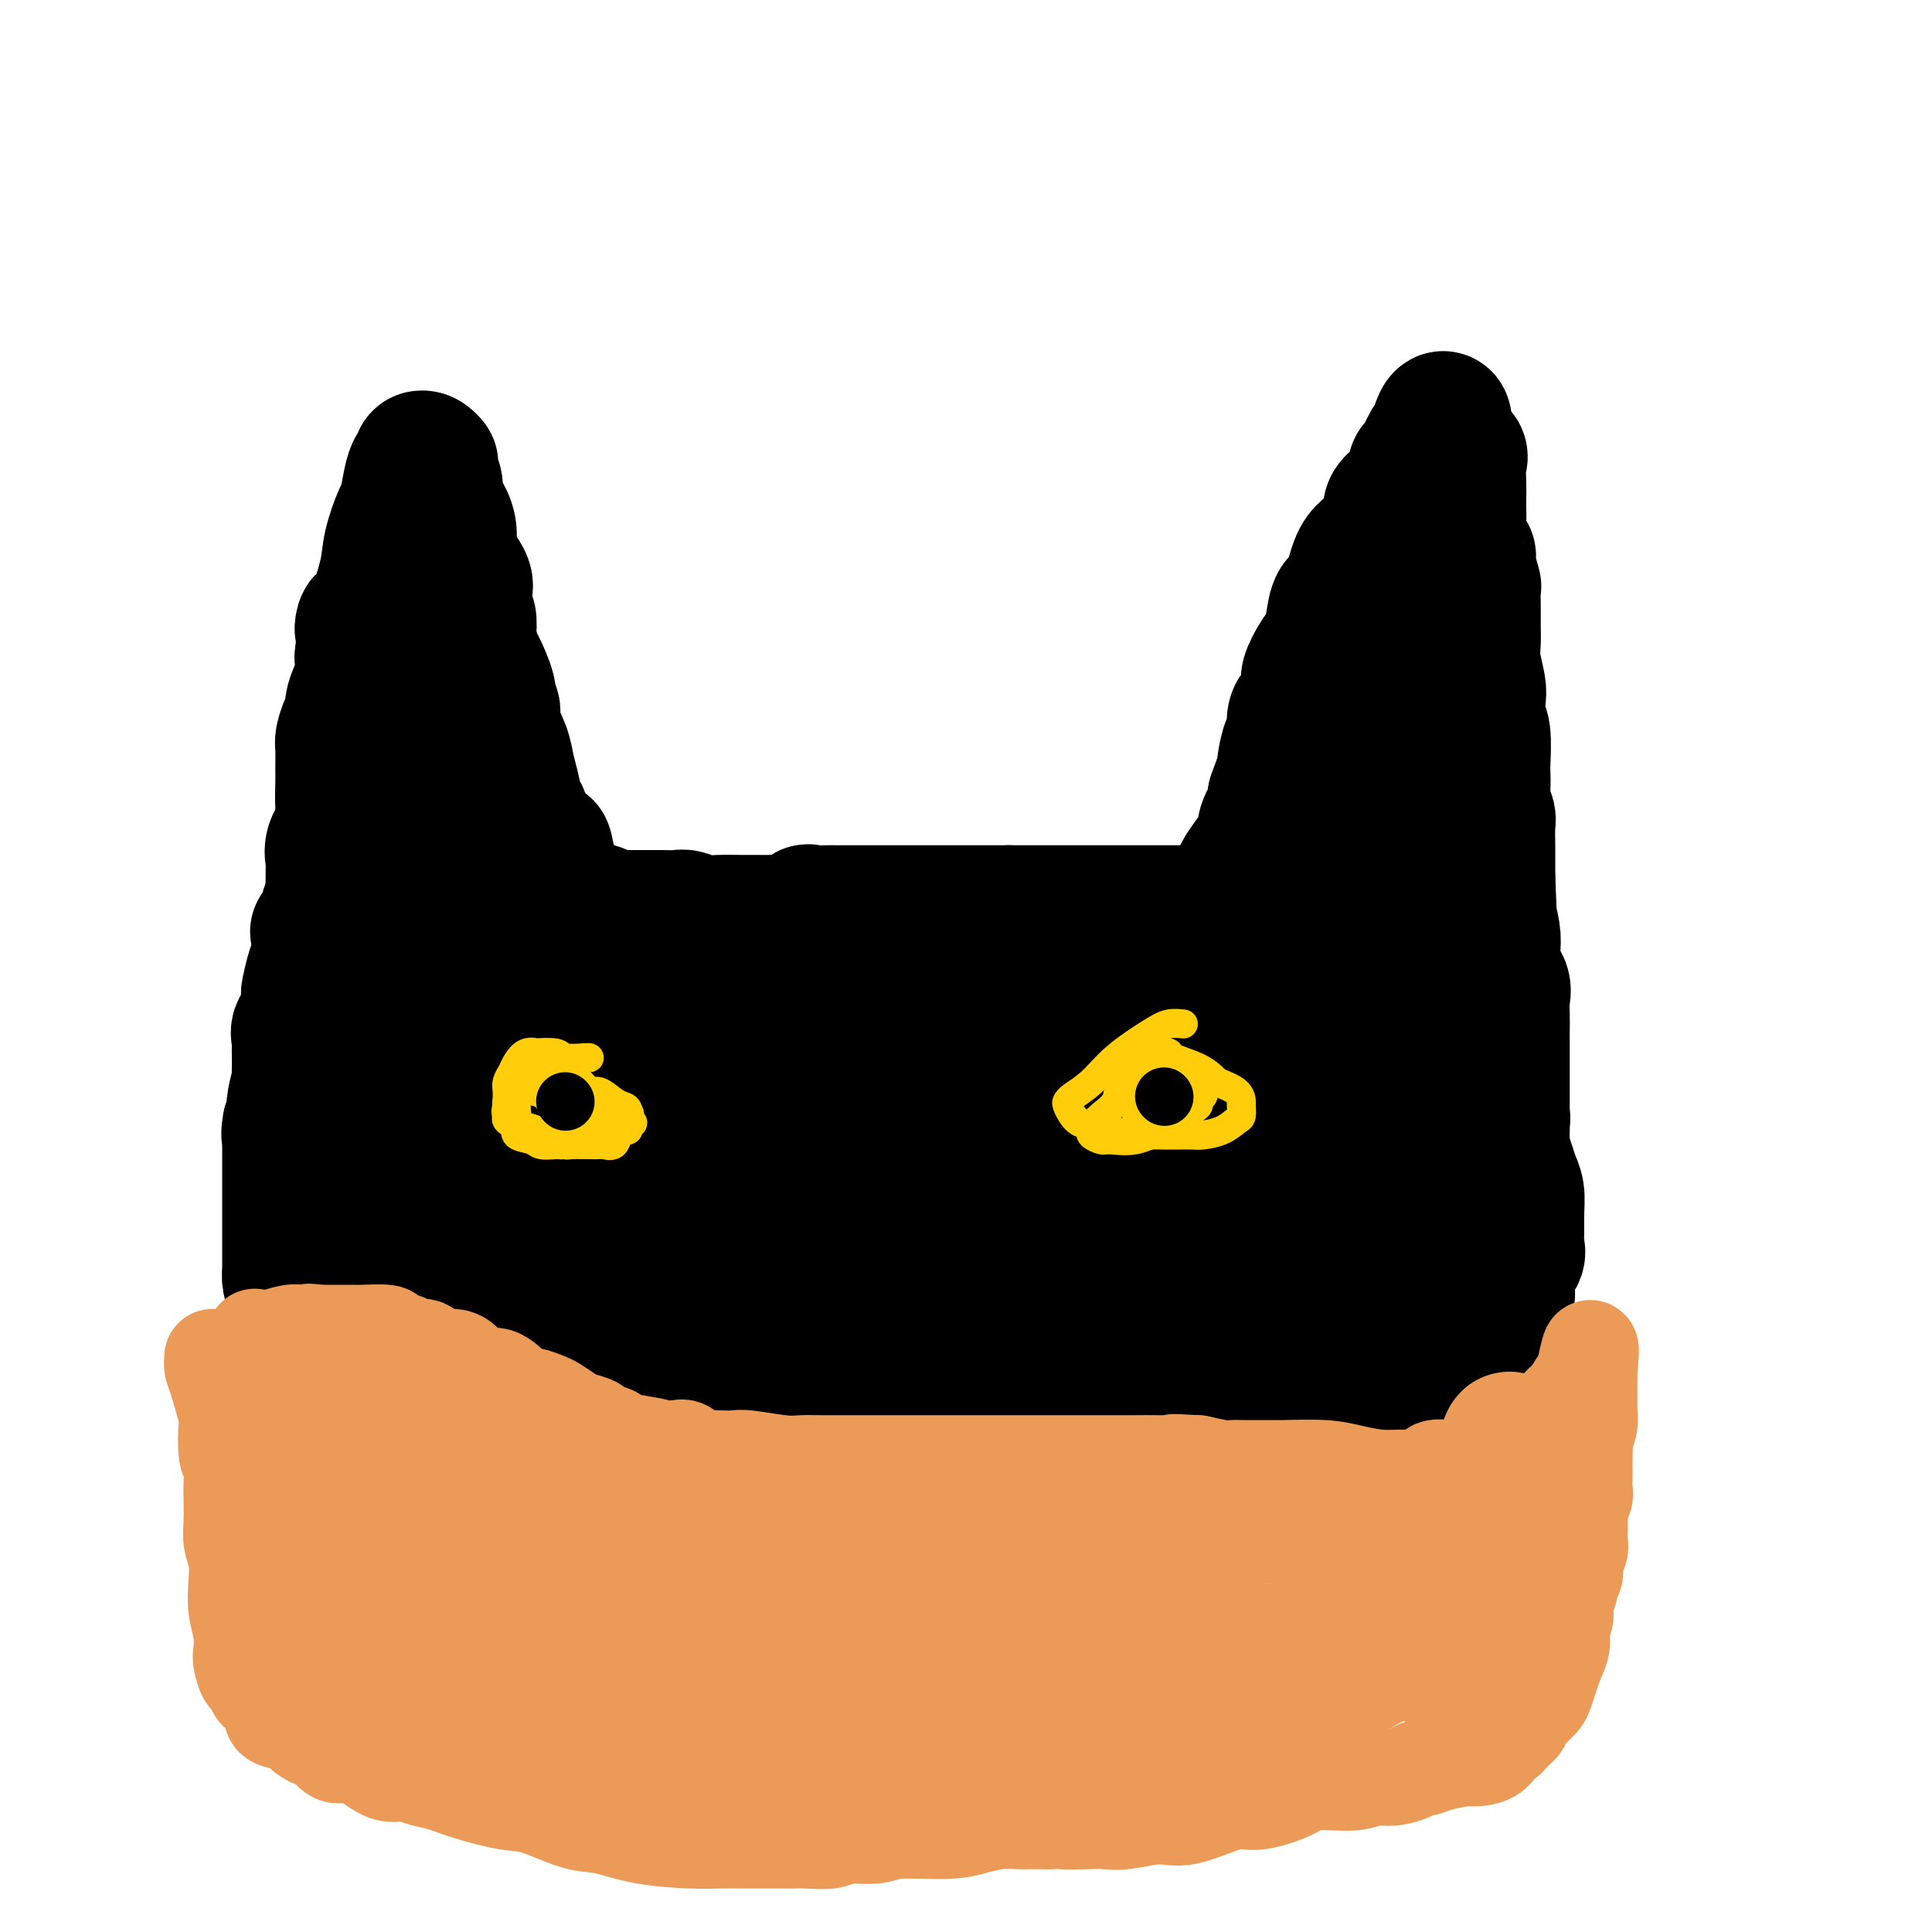 <svg viewBox='0 0 400 400' version='1.1' xmlns='http://www.w3.org/2000/svg' xmlns:xlink='http://www.w3.org/1999/xlink'><g fill='none' stroke='#000000' stroke-width='28' stroke-linecap='round' stroke-linejoin='round'><path d='M67,192c0.309,0.057 0.619,0.114 1,0c0.381,-0.114 0.834,-0.399 1,-1c0.166,-0.601 0.044,-1.520 0,-2c-0.044,-0.480 -0.011,-0.523 0,-1c0.011,-0.477 0.001,-1.390 0,-2c-0.001,-0.610 0.007,-0.918 0,-2c-0.007,-1.082 -0.030,-2.938 0,-4c0.030,-1.062 0.113,-1.331 0,-2c-0.113,-0.669 -0.423,-1.738 0,-3c0.423,-1.262 1.578,-2.716 2,-4c0.422,-1.284 0.112,-2.398 0,-4c-0.112,-1.602 -0.027,-3.693 0,-5c0.027,-1.307 -0.003,-1.831 0,-3c0.003,-1.169 0.038,-2.984 0,-4c-0.038,-1.016 -0.151,-1.234 0,-2c0.151,-0.766 0.566,-2.080 1,-3c0.434,-0.920 0.887,-1.445 1,-2c0.113,-0.555 -0.114,-1.138 0,-2c0.114,-0.862 0.569,-2.001 1,-3c0.431,-0.999 0.837,-1.857 1,-3c0.163,-1.143 0.081,-2.572 0,-4'/><path d='M75,136c1.163,-10.028 0.070,-7.097 0,-6c-0.070,1.097 0.884,0.361 2,-2c1.116,-2.361 2.393,-6.347 3,-9c0.607,-2.653 0.544,-3.971 1,-6c0.456,-2.029 1.433,-4.767 2,-6c0.567,-1.233 0.726,-0.961 1,-2c0.274,-1.039 0.665,-3.389 1,-5c0.335,-1.611 0.615,-2.481 1,-3c0.385,-0.519 0.876,-0.685 1,-1c0.124,-0.315 -0.121,-0.777 0,-1c0.121,-0.223 0.606,-0.207 1,0c0.394,0.207 0.697,0.603 1,1'/><path d='M89,96c0.403,-0.097 -0.090,0.162 0,1c0.090,0.838 0.762,2.257 1,3c0.238,0.743 0.040,0.810 0,1c-0.040,0.190 0.077,0.503 0,1c-0.077,0.497 -0.349,1.180 0,2c0.349,0.820 1.320,1.778 2,3c0.680,1.222 1.071,2.706 1,4c-0.071,1.294 -0.604,2.396 0,4c0.604,1.604 2.344,3.709 3,5c0.656,1.291 0.227,1.768 0,3c-0.227,1.232 -0.254,3.220 0,4c0.254,0.780 0.788,0.352 1,1c0.212,0.648 0.103,2.373 0,3c-0.103,0.627 -0.201,0.156 0,1c0.201,0.844 0.699,3.002 1,4c0.301,0.998 0.405,0.835 1,2c0.595,1.165 1.683,3.659 2,5c0.317,1.341 -0.136,1.530 0,2c0.136,0.470 0.863,1.219 1,2c0.137,0.781 -0.314,1.592 0,3c0.314,1.408 1.395,3.413 2,5c0.605,1.587 0.735,2.756 1,4c0.265,1.244 0.666,2.564 1,4c0.334,1.436 0.600,2.987 1,4c0.400,1.013 0.932,1.488 1,2c0.068,0.512 -0.328,1.061 0,2c0.328,0.939 1.379,2.268 2,3c0.621,0.732 0.810,0.866 1,1'/><path d='M111,175c3.868,12.208 2.539,3.228 2,1c-0.539,-2.228 -0.287,2.294 0,4c0.287,1.706 0.609,0.594 1,1c0.391,0.406 0.851,2.328 1,3c0.149,0.672 -0.014,0.092 0,0c0.014,-0.092 0.205,0.304 1,1c0.795,0.696 2.192,1.692 3,2c0.808,0.308 1.025,-0.071 1,0c-0.025,0.071 -0.293,0.592 0,1c0.293,0.408 1.146,0.704 2,1'/><path d='M122,189c2.181,2.182 2.132,0.637 2,0c-0.132,-0.637 -0.348,-0.367 0,0c0.348,0.367 1.260,0.830 2,1c0.740,0.170 1.307,0.045 2,0c0.693,-0.045 1.512,-0.012 2,0c0.488,0.012 0.644,0.002 1,0c0.356,-0.002 0.913,0.003 2,0c1.087,-0.003 2.706,-0.015 4,0c1.294,0.015 2.265,0.057 3,0c0.735,-0.057 1.234,-0.211 2,0c0.766,0.211 1.798,0.789 3,1c1.202,0.211 2.572,0.056 4,0c1.428,-0.056 2.914,-0.013 4,0c1.086,0.013 1.773,-0.004 3,0c1.227,0.004 2.995,0.029 4,0c1.005,-0.029 1.246,-0.113 2,0c0.754,0.113 2.020,0.423 3,0c0.980,-0.423 1.672,-1.577 2,-2c0.328,-0.423 0.291,-0.113 1,0c0.709,0.113 2.162,0.030 3,0c0.838,-0.030 1.059,-0.008 2,0c0.941,0.008 2.600,0.002 4,0c1.400,-0.002 2.539,-0.001 4,0c1.461,0.001 3.243,0.000 5,0c1.757,-0.000 3.488,-0.000 5,0c1.512,0.000 2.803,0.000 4,0c1.197,-0.000 2.299,-0.000 3,0c0.701,0.000 1.002,0.000 2,0c0.998,-0.000 2.692,-0.000 4,0c1.308,0.000 2.231,0.000 3,0c0.769,-0.000 1.385,-0.000 2,0'/><path d='M209,189c14.018,0.000 5.564,0.000 3,0c-2.564,-0.000 0.764,-0.000 3,0c2.236,0.000 3.381,0.000 5,0c1.619,-0.000 3.711,-0.000 6,0c2.289,0.000 4.773,0.000 7,0c2.227,-0.000 4.196,-0.000 6,0c1.804,0.000 3.443,0.000 5,0c1.557,-0.000 3.033,-0.000 4,0c0.967,0.000 1.426,0.001 2,0c0.574,-0.001 1.265,-0.004 2,0c0.735,0.004 1.516,0.014 2,0c0.484,-0.014 0.670,-0.052 1,0c0.330,0.052 0.802,0.194 1,0c0.198,-0.194 0.120,-0.723 0,-1c-0.120,-0.277 -0.283,-0.303 0,-1c0.283,-0.697 1.011,-2.067 1,-3c-0.011,-0.933 -0.763,-1.430 0,-3c0.763,-1.570 3.039,-4.215 4,-6c0.961,-1.785 0.605,-2.711 1,-4c0.395,-1.289 1.541,-2.940 2,-4c0.459,-1.060 0.229,-1.530 0,-2'/><path d='M264,165c1.857,-5.076 1.999,-5.766 2,-6c0.001,-0.234 -0.140,-0.013 0,-1c0.140,-0.987 0.562,-3.183 1,-4c0.438,-0.817 0.892,-0.253 1,-1c0.108,-0.747 -0.130,-2.803 0,-4c0.130,-1.197 0.629,-1.535 1,-2c0.371,-0.465 0.614,-1.057 1,-2c0.386,-0.943 0.916,-2.236 1,-3c0.084,-0.764 -0.276,-1.000 0,-2c0.276,-1.000 1.190,-2.764 2,-4c0.810,-1.236 1.515,-1.945 2,-3c0.485,-1.055 0.749,-2.457 1,-4c0.251,-1.543 0.490,-3.227 1,-4c0.510,-0.773 1.292,-0.633 2,-2c0.708,-1.367 1.343,-4.239 2,-6c0.657,-1.761 1.337,-2.411 2,-3c0.663,-0.589 1.308,-1.117 2,-2c0.692,-0.883 1.432,-2.121 2,-3c0.568,-0.879 0.964,-1.399 1,-2c0.036,-0.601 -0.290,-1.281 0,-2c0.290,-0.719 1.195,-1.475 2,-2c0.805,-0.525 1.511,-0.818 2,-2c0.489,-1.182 0.761,-3.254 1,-4c0.239,-0.746 0.446,-0.165 1,-1c0.554,-0.835 1.455,-3.086 2,-4c0.545,-0.914 0.734,-0.493 1,-1c0.266,-0.507 0.610,-1.944 1,-3c0.390,-1.056 0.826,-1.730 1,-1c0.174,0.730 0.087,2.865 0,5'/><path d='M299,92c0.834,1.005 2.420,1.517 3,2c0.580,0.483 0.155,0.935 0,2c-0.155,1.065 -0.041,2.742 0,4c0.041,1.258 0.010,2.098 0,3c-0.010,0.902 -0.000,1.868 0,2c0.000,0.132 -0.010,-0.568 0,0c0.010,0.568 0.040,2.404 0,3c-0.040,0.596 -0.151,-0.050 0,1c0.151,1.050 0.562,3.795 1,5c0.438,1.205 0.902,0.870 1,1c0.098,0.130 -0.170,0.723 0,2c0.170,1.277 0.778,3.237 1,4c0.222,0.763 0.059,0.331 0,1c-0.059,0.669 -0.012,2.441 0,4c0.012,1.559 -0.011,2.905 0,4c0.011,1.095 0.054,1.939 0,3c-0.054,1.061 -0.207,2.339 0,4c0.207,1.661 0.773,3.706 1,5c0.227,1.294 0.113,1.837 0,3c-0.113,1.163 -0.226,2.948 0,4c0.226,1.052 0.792,1.373 1,3c0.208,1.627 0.060,4.562 0,6c-0.060,1.438 -0.030,1.380 0,2c0.030,0.620 0.061,1.918 0,3c-0.061,1.082 -0.212,1.948 0,3c0.212,1.052 0.789,2.291 1,3c0.211,0.709 0.057,0.889 0,2c-0.057,1.111 -0.015,3.153 0,4c0.015,0.847 0.004,0.497 0,1c-0.004,0.503 -0.001,1.858 0,3c0.001,1.142 0.001,2.071 0,3'/><path d='M308,182c0.480,10.289 0.179,5.512 0,4c-0.179,-1.512 -0.237,0.241 0,2c0.237,1.759 0.767,3.524 1,5c0.233,1.476 0.167,2.663 0,4c-0.167,1.337 -0.437,2.823 0,4c0.437,1.177 1.581,2.044 2,3c0.419,0.956 0.112,1.999 0,3c-0.112,1.001 -0.030,1.959 0,3c0.030,1.041 0.008,2.165 0,3c-0.008,0.835 -0.002,1.382 0,2c0.002,0.618 0.001,1.307 0,2c-0.001,0.693 -0.000,1.390 0,2c0.000,0.610 0.000,1.133 0,2c-0.000,0.867 -0.000,2.079 0,3c0.000,0.921 0.000,1.551 0,2c-0.000,0.449 -0.000,0.715 0,1c0.000,0.285 0.000,0.588 0,1c-0.000,0.412 -0.000,0.934 0,1c0.000,0.066 0.000,-0.322 0,0c-0.000,0.322 -0.000,1.356 0,2c0.000,0.644 0.000,0.898 0,1c-0.000,0.102 -0.000,0.051 0,0'/><path d='M70,180c-0.065,1.113 -0.130,2.226 0,3c0.130,0.774 0.455,1.210 0,2c-0.455,0.790 -1.691,1.934 -2,3c-0.309,1.066 0.310,2.053 0,3c-0.310,0.947 -1.550,1.855 -2,2c-0.450,0.145 -0.110,-0.473 0,0c0.110,0.473 -0.010,2.036 0,3c0.010,0.964 0.148,1.330 0,2c-0.148,0.670 -0.583,1.646 -1,3c-0.417,1.354 -0.816,3.088 -1,4c-0.184,0.912 -0.155,1.002 0,2c0.155,0.998 0.434,2.905 0,4c-0.434,1.095 -1.580,1.380 -2,2c-0.420,0.620 -0.113,1.576 0,2c0.113,0.424 0.031,0.317 0,1c-0.031,0.683 -0.012,2.158 0,3c0.012,0.842 0.017,1.052 0,2c-0.017,0.948 -0.056,2.636 0,3c0.056,0.364 0.207,-0.594 0,0c-0.207,0.594 -0.774,2.741 -1,4c-0.226,1.259 -0.113,1.629 0,2'/><path d='M61,230c-1.619,8.248 -1.166,3.867 -1,3c0.166,-0.867 0.044,1.780 0,3c-0.044,1.220 -0.012,1.013 0,1c0.012,-0.013 0.003,0.168 0,1c-0.003,0.832 -0.001,2.313 0,3c0.001,0.687 0.000,0.578 0,1c-0.000,0.422 -0.000,1.376 0,2c0.000,0.624 0.000,0.920 0,2c-0.000,1.080 0.000,2.945 0,4c-0.000,1.055 -0.000,1.300 0,2c0.000,0.700 0.000,1.857 0,3c-0.000,1.143 -0.001,2.274 0,3c0.001,0.726 0.003,1.048 0,2c-0.003,0.952 -0.010,2.534 0,3c0.010,0.466 0.036,-0.184 0,0c-0.036,0.184 -0.136,1.202 0,2c0.136,0.798 0.507,1.377 1,2c0.493,0.623 1.107,1.290 2,2c0.893,0.710 2.066,1.461 3,2c0.934,0.539 1.628,0.865 2,1c0.372,0.135 0.420,0.079 1,0c0.580,-0.079 1.692,-0.179 2,0c0.308,0.179 -0.187,0.639 0,1c0.187,0.361 1.058,0.625 2,1c0.942,0.375 1.957,0.863 2,1c0.043,0.137 -0.885,-0.077 0,0c0.885,0.077 3.585,0.444 5,1c1.415,0.556 1.547,1.302 2,2c0.453,0.698 1.226,1.349 2,2'/><path d='M84,280c3.867,1.969 2.033,0.391 2,0c-0.033,-0.391 1.735,0.406 3,1c1.265,0.594 2.027,0.986 3,1c0.973,0.014 2.158,-0.349 3,0c0.842,0.349 1.343,1.412 3,2c1.657,0.588 4.471,0.702 7,1c2.529,0.298 4.773,0.781 7,1c2.227,0.219 4.437,0.174 8,1c3.563,0.826 8.478,2.523 13,3c4.522,0.477 8.650,-0.264 13,0c4.350,0.264 8.922,1.535 13,2c4.078,0.465 7.661,0.125 11,0c3.339,-0.125 6.434,-0.033 12,0c5.566,0.033 13.603,0.009 19,0c5.397,-0.009 8.155,-0.003 12,0c3.845,0.003 8.779,0.005 13,0c4.221,-0.005 7.729,-0.015 11,0c3.271,0.015 6.304,0.057 9,0c2.696,-0.057 5.055,-0.212 7,0c1.945,0.212 3.477,0.793 4,1c0.523,0.207 0.039,0.041 0,0c-0.039,-0.041 0.369,0.042 1,0c0.631,-0.042 1.486,-0.207 2,0c0.514,0.207 0.686,0.788 1,1c0.314,0.212 0.769,0.054 1,0c0.231,-0.054 0.237,-0.004 1,0c0.763,0.004 2.282,-0.037 3,0c0.718,0.037 0.634,0.154 1,0c0.366,-0.154 1.183,-0.577 2,-1'/><path d='M269,293c17.537,-0.106 6.378,-0.871 3,-1c-3.378,-0.129 1.023,0.376 3,0c1.977,-0.376 1.529,-1.634 2,-2c0.471,-0.366 1.862,0.161 3,0c1.138,-0.161 2.022,-1.010 3,-2c0.978,-0.990 2.051,-2.119 3,-3c0.949,-0.881 1.773,-1.513 3,-2c1.227,-0.487 2.856,-0.830 4,-1c1.144,-0.170 1.802,-0.166 3,-1c1.198,-0.834 2.936,-2.505 4,-3c1.064,-0.495 1.453,0.185 2,0c0.547,-0.185 1.250,-1.235 2,-2c0.750,-0.765 1.545,-1.247 2,-2c0.455,-0.753 0.571,-1.779 1,-2c0.429,-0.221 1.173,0.363 2,0c0.827,-0.363 1.739,-1.672 2,-2c0.261,-0.328 -0.128,0.324 0,0c0.128,-0.324 0.774,-1.624 1,-2c0.226,-0.376 0.032,0.171 0,0c-0.032,-0.171 0.096,-1.059 0,-2c-0.096,-0.941 -0.418,-1.934 0,-3c0.418,-1.066 1.577,-2.203 2,-3c0.423,-0.797 0.110,-1.252 0,-2c-0.110,-0.748 -0.018,-1.790 0,-3c0.018,-1.210 -0.036,-2.590 0,-4c0.036,-1.410 0.164,-2.852 0,-4c-0.164,-1.148 -0.621,-2.001 -1,-3c-0.379,-0.999 -0.680,-2.142 -1,-3c-0.320,-0.858 -0.660,-1.429 -1,-2'/><path d='M311,239c-0.464,-3.670 -0.125,-2.346 0,-2c0.125,0.346 0.035,-0.287 0,-1c-0.035,-0.713 -0.014,-1.506 0,-2c0.014,-0.494 0.020,-0.689 0,-1c-0.020,-0.311 -0.065,-0.738 0,-1c0.065,-0.262 0.239,-0.357 0,-1c-0.239,-0.643 -0.890,-1.832 -1,-3c-0.110,-1.168 0.322,-2.314 0,-4c-0.322,-1.686 -1.396,-3.911 -2,-5c-0.604,-1.089 -0.736,-1.040 -1,-2c-0.264,-0.960 -0.660,-2.928 -1,-4c-0.340,-1.072 -0.625,-1.247 -1,-2c-0.375,-0.753 -0.840,-2.082 -1,-3c-0.160,-0.918 -0.015,-1.424 0,-2c0.015,-0.576 -0.101,-1.221 0,-2c0.101,-0.779 0.419,-1.693 0,-2c-0.419,-0.307 -1.576,-0.008 -2,-1c-0.424,-0.992 -0.113,-3.274 0,-4c0.113,-0.726 0.030,0.105 0,0c-0.030,-0.105 -0.008,-1.146 0,-2c0.008,-0.854 0.002,-1.520 0,-2c-0.002,-0.480 -0.001,-0.775 0,-2c0.001,-1.225 0.000,-3.382 0,-5c-0.000,-1.618 -0.000,-2.697 0,-4c0.000,-1.303 0.000,-2.830 0,-4c-0.000,-1.170 -0.000,-1.983 0,-3c0.000,-1.017 0.000,-2.239 0,-3c-0.000,-0.761 -0.000,-1.060 0,-2c0.000,-0.940 0.000,-2.522 0,-3c-0.000,-0.478 -0.000,0.149 0,0c0.000,-0.149 0.000,-1.075 0,-2'/><path d='M302,165c0.009,-5.748 0.031,-2.117 0,-1c-0.031,1.117 -0.114,-0.279 0,-1c0.114,-0.721 0.424,-0.766 0,-1c-0.424,-0.234 -1.581,-0.655 -2,-1c-0.419,-0.345 -0.101,-0.612 0,-1c0.101,-0.388 -0.015,-0.896 0,-1c0.015,-0.104 0.161,0.198 0,-1c-0.161,-1.198 -0.631,-3.895 -1,-5c-0.369,-1.105 -0.639,-0.618 -1,-1c-0.361,-0.382 -0.815,-1.633 -1,-3c-0.185,-1.367 -0.102,-2.850 0,-4c0.102,-1.150 0.223,-1.968 0,-3c-0.223,-1.032 -0.792,-2.280 -1,-3c-0.208,-0.720 -0.056,-0.913 0,-2c0.056,-1.087 0.017,-3.067 0,-4c-0.017,-0.933 -0.011,-0.818 0,-1c0.011,-0.182 0.026,-0.662 0,-1c-0.026,-0.338 -0.095,-0.534 0,-1c0.095,-0.466 0.354,-1.200 0,-1c-0.354,0.200 -1.321,1.335 -2,3c-0.679,1.665 -1.068,3.859 -1,6c0.068,2.141 0.595,4.230 0,6c-0.595,1.770 -2.313,3.220 -3,5c-0.687,1.780 -0.344,3.890 0,6'/><path d='M290,155c-1.095,4.323 -0.833,2.632 -1,3c-0.167,0.368 -0.762,2.796 -1,4c-0.238,1.204 -0.120,1.183 0,2c0.120,0.817 0.242,2.472 0,4c-0.242,1.528 -0.850,2.931 -1,4c-0.150,1.069 0.156,1.806 0,3c-0.156,1.194 -0.774,2.845 -1,5c-0.226,2.155 -0.061,4.813 0,6c0.061,1.187 0.016,0.902 0,3c-0.016,2.098 -0.004,6.578 0,9c0.004,2.422 0.001,2.784 0,4c-0.001,1.216 0.000,3.286 0,5c-0.000,1.714 -0.001,3.073 0,4c0.001,0.927 0.004,1.421 0,2c-0.004,0.579 -0.016,1.241 0,2c0.016,0.759 0.061,1.613 0,2c-0.061,0.387 -0.226,0.307 0,1c0.226,0.693 0.845,2.158 1,4c0.155,1.842 -0.155,4.062 0,6c0.155,1.938 0.774,3.593 1,5c0.226,1.407 0.061,2.566 0,4c-0.061,1.434 -0.016,3.144 0,4c0.016,0.856 0.004,0.859 0,1c-0.004,0.141 -0.001,0.418 0,1c0.001,0.582 0.000,1.467 0,2c-0.000,0.533 -0.000,0.715 0,1c0.000,0.285 0.000,0.674 0,1c-0.000,0.326 -0.000,0.588 0,1c0.000,0.412 0.000,0.975 0,2c-0.000,1.025 -0.000,2.513 0,4'/><path d='M288,254c0.414,12.069 0.449,5.240 0,4c-0.449,-1.240 -1.383,3.109 -2,5c-0.617,1.891 -0.918,1.322 -2,2c-1.082,0.678 -2.946,2.601 -4,4c-1.054,1.399 -1.299,2.273 -2,3c-0.701,0.727 -1.856,1.307 -3,2c-1.144,0.693 -2.275,1.500 -3,2c-0.725,0.500 -1.045,0.694 -2,1c-0.955,0.306 -2.544,0.725 -4,1c-1.456,0.275 -2.778,0.407 -4,1c-1.222,0.593 -2.346,1.646 -3,2c-0.654,0.354 -0.840,0.007 -2,0c-1.160,-0.007 -3.295,0.325 -5,1c-1.705,0.675 -2.979,1.695 -4,2c-1.021,0.305 -1.789,-0.103 -3,0c-1.211,0.103 -2.865,0.717 -5,1c-2.135,0.283 -4.750,0.233 -7,0c-2.250,-0.233 -4.135,-0.651 -7,0c-2.865,0.651 -6.711,2.371 -8,3c-1.289,0.629 -0.022,0.165 -1,0c-0.978,-0.165 -4.201,-0.032 -6,0c-1.799,0.032 -2.174,-0.035 -3,0c-0.826,0.035 -2.102,0.174 -3,0c-0.898,-0.174 -1.417,-0.660 -2,-1c-0.583,-0.340 -1.231,-0.532 -3,-1c-1.769,-0.468 -4.661,-1.210 -6,-2c-1.339,-0.790 -1.127,-1.626 -3,-2c-1.873,-0.374 -5.832,-0.286 -8,-1c-2.168,-0.714 -2.545,-2.231 -4,-3c-1.455,-0.769 -3.987,-0.791 -6,-1c-2.013,-0.209 -3.506,-0.604 -5,-1'/><path d='M168,276c-7.171,-2.189 -6.599,-1.661 -8,-2c-1.401,-0.339 -4.774,-1.545 -8,-2c-3.226,-0.455 -6.304,-0.160 -8,0c-1.696,0.160 -2.011,0.184 -3,0c-0.989,-0.184 -2.653,-0.575 -4,-1c-1.347,-0.425 -2.377,-0.883 -3,-1c-0.623,-0.117 -0.840,0.108 -1,0c-0.160,-0.108 -0.265,-0.549 -1,-1c-0.735,-0.451 -2.101,-0.912 -4,-1c-1.899,-0.088 -4.332,0.196 -6,0c-1.668,-0.196 -2.573,-0.874 -4,-1c-1.427,-0.126 -3.377,0.298 -5,0c-1.623,-0.298 -2.919,-1.319 -4,-2c-1.081,-0.681 -1.948,-1.021 -3,-1c-1.052,0.021 -2.290,0.404 -4,0c-1.710,-0.404 -3.892,-1.596 -5,-2c-1.108,-0.404 -1.140,-0.021 -2,0c-0.860,0.021 -2.546,-0.319 -4,-1c-1.454,-0.681 -2.676,-1.704 -3,-2c-0.324,-0.296 0.251,0.133 0,0c-0.251,-0.133 -1.327,-0.828 -2,-1c-0.673,-0.172 -0.943,0.181 -1,0c-0.057,-0.181 0.098,-0.894 0,-2c-0.098,-1.106 -0.449,-2.606 -1,-4c-0.551,-1.394 -1.300,-2.684 -2,-6c-0.700,-3.316 -1.350,-8.658 -2,-14'/><path d='M80,232c-1.198,-5.766 -1.694,-7.180 -2,-9c-0.306,-1.820 -0.422,-4.046 -1,-7c-0.578,-2.954 -1.619,-6.637 -2,-10c-0.381,-3.363 -0.102,-6.408 0,-10c0.102,-3.592 0.027,-7.733 0,-11c-0.027,-3.267 -0.007,-5.662 0,-8c0.007,-2.338 0.002,-4.619 0,-6c-0.002,-1.381 -0.000,-1.862 0,-3c0.000,-1.138 -0.001,-2.935 0,-4c0.001,-1.065 0.003,-1.399 0,-2c-0.003,-0.601 -0.013,-1.467 0,-2c0.013,-0.533 0.049,-0.731 0,-1c-0.049,-0.269 -0.183,-0.609 0,-1c0.183,-0.391 0.683,-0.832 1,-1c0.317,-0.168 0.450,-0.063 1,0c0.550,0.063 1.518,0.085 2,0c0.482,-0.085 0.479,-0.275 1,0c0.521,0.275 1.565,1.017 2,1c0.435,-0.017 0.260,-0.792 1,0c0.740,0.792 2.394,3.152 3,4c0.606,0.848 0.162,0.184 0,0c-0.162,-0.184 -0.043,0.110 0,1c0.043,0.890 0.012,2.374 0,3c-0.012,0.626 -0.003,0.395 0,1c0.003,0.605 0.001,2.048 0,3c-0.001,0.952 -0.000,1.415 0,2c0.000,0.585 0.000,1.293 0,2'/><path d='M86,174c0.001,2.032 0.005,1.110 0,1c-0.005,-0.110 -0.017,0.590 0,1c0.017,0.410 0.063,0.529 0,1c-0.063,0.471 -0.235,1.293 0,2c0.235,0.707 0.878,1.298 1,2c0.122,0.702 -0.276,1.515 0,3c0.276,1.485 1.228,3.644 2,5c0.772,1.356 1.365,1.911 2,3c0.635,1.089 1.311,2.711 2,4c0.689,1.289 1.392,2.243 2,3c0.608,0.757 1.122,1.317 2,2c0.878,0.683 2.121,1.489 3,2c0.879,0.511 1.394,0.725 2,1c0.606,0.275 1.304,0.610 2,1c0.696,0.390 1.389,0.837 2,1c0.611,0.163 1.141,0.044 2,0c0.859,-0.044 2.048,-0.011 3,0c0.952,0.011 1.666,0.000 3,0c1.334,-0.000 3.287,0.010 5,0c1.713,-0.010 3.184,-0.040 5,0c1.816,0.040 3.975,0.151 7,0c3.025,-0.151 6.914,-0.562 11,0c4.086,0.562 8.369,2.098 14,3c5.631,0.902 12.609,1.169 17,2c4.391,0.831 6.194,2.224 13,3c6.806,0.776 18.617,0.934 24,1c5.383,0.066 4.340,0.038 7,0c2.660,-0.038 9.024,-0.087 12,0c2.976,0.087 2.565,0.311 3,0c0.435,-0.311 1.718,-1.155 3,-2'/><path d='M235,213c7.777,-0.031 2.720,0.392 1,0c-1.720,-0.392 -0.104,-1.601 1,-2c1.104,-0.399 1.695,0.010 2,0c0.305,-0.010 0.324,-0.440 1,-1c0.676,-0.560 2.011,-1.248 3,-2c0.989,-0.752 1.634,-1.566 2,-2c0.366,-0.434 0.452,-0.487 1,-1c0.548,-0.513 1.558,-1.486 2,-2c0.442,-0.514 0.318,-0.568 1,-1c0.682,-0.432 2.171,-1.240 3,-2c0.829,-0.760 0.996,-1.471 1,-2c0.004,-0.529 -0.157,-0.876 0,-1c0.157,-0.124 0.632,-0.025 1,0c0.368,0.025 0.630,-0.023 1,0c0.370,0.023 0.848,0.119 2,0c1.152,-0.119 2.977,-0.453 4,0c1.023,0.453 1.245,1.693 2,2c0.755,0.307 2.045,-0.318 3,0c0.955,0.318 1.576,1.578 2,2c0.424,0.422 0.649,0.004 1,0c0.351,-0.004 0.826,0.404 1,1c0.174,0.596 0.047,1.378 0,2c-0.047,0.622 -0.012,1.084 0,3c0.012,1.916 0.003,5.285 0,7c-0.003,1.715 -0.001,1.776 0,3c0.001,1.224 0.000,3.612 0,6'/><path d='M270,223c-0.685,4.549 -2.397,6.422 -3,8c-0.603,1.578 -0.098,2.860 -1,5c-0.902,2.140 -3.212,5.137 -4,7c-0.788,1.863 -0.052,2.594 0,3c0.052,0.406 -0.578,0.489 -1,1c-0.422,0.511 -0.637,1.450 -1,2c-0.363,0.550 -0.876,0.711 -1,1c-0.124,0.289 0.140,0.704 0,1c-0.140,0.296 -0.683,0.472 -2,1c-1.317,0.528 -3.409,1.410 -5,2c-1.591,0.590 -2.683,0.890 -6,1c-3.317,0.110 -8.861,0.031 -12,0c-3.139,-0.031 -3.873,-0.015 -5,0c-1.127,0.015 -2.648,0.028 -5,0c-2.352,-0.028 -5.534,-0.097 -7,0c-1.466,0.097 -1.216,0.360 -4,-1c-2.784,-1.360 -8.603,-4.343 -13,-6c-4.397,-1.657 -7.373,-1.987 -11,-2c-3.627,-0.013 -7.906,0.290 -12,0c-4.094,-0.290 -8.001,-1.174 -12,-2c-3.999,-0.826 -8.088,-1.593 -13,-3c-4.912,-1.407 -10.647,-3.455 -14,-5c-3.353,-1.545 -4.322,-2.586 -6,-3c-1.678,-0.414 -4.063,-0.202 -6,0c-1.937,0.202 -3.426,0.394 -5,0c-1.574,-0.394 -3.231,-1.375 -5,-2c-1.769,-0.625 -3.648,-0.893 -5,-1c-1.352,-0.107 -2.176,-0.054 -3,0'/><path d='M108,230c-3.996,-0.703 -1.985,-0.962 -2,-1c-0.015,-0.038 -2.057,0.144 -3,0c-0.943,-0.144 -0.789,-0.615 -1,-1c-0.211,-0.385 -0.789,-0.686 -1,-1c-0.211,-0.314 -0.057,-0.642 0,-1c0.057,-0.358 0.015,-0.745 0,-1c-0.015,-0.255 -0.004,-0.376 0,-1c0.004,-0.624 0.001,-1.749 0,-3c-0.001,-1.251 0.000,-2.627 0,-4c-0.000,-1.373 -0.002,-2.741 0,-4c0.002,-1.259 0.008,-2.407 0,-3c-0.008,-0.593 -0.029,-0.631 0,-1c0.029,-0.369 0.110,-1.068 0,-1c-0.110,0.068 -0.410,0.903 -1,2c-0.590,1.097 -1.468,2.455 -2,4c-0.532,1.545 -0.717,3.275 -1,6c-0.283,2.725 -0.665,6.443 -1,9c-0.335,2.557 -0.623,3.953 -1,5c-0.377,1.047 -0.843,1.745 -1,3c-0.157,1.255 -0.004,3.069 0,4c0.004,0.931 -0.142,0.980 0,1c0.142,0.020 0.571,0.010 1,0'/><path d='M95,242c-1.028,5.134 -0.599,1.968 0,1c0.599,-0.968 1.367,0.262 2,1c0.633,0.738 1.129,0.986 2,1c0.871,0.014 2.115,-0.205 3,0c0.885,0.205 1.412,0.832 3,1c1.588,0.168 4.238,-0.125 6,0c1.762,0.125 2.636,0.668 5,1c2.364,0.332 6.217,0.453 10,1c3.783,0.547 7.495,1.520 11,2c3.505,0.480 6.802,0.469 14,1c7.198,0.531 18.296,1.606 23,2c4.704,0.394 3.016,0.107 9,0c5.984,-0.107 19.642,-0.036 30,0c10.358,0.036 17.415,0.036 25,0c7.585,-0.036 15.696,-0.107 23,0c7.304,0.107 13.800,0.394 19,0c5.200,-0.394 9.106,-1.468 11,-2c1.894,-0.532 1.778,-0.522 2,-1c0.222,-0.478 0.781,-1.443 1,-2c0.219,-0.557 0.096,-0.707 0,-2c-0.096,-1.293 -0.165,-3.729 -1,-5c-0.835,-1.271 -2.436,-1.378 -5,-3c-2.564,-1.622 -6.090,-4.760 -8,-6c-1.910,-1.240 -2.202,-0.581 -3,-1c-0.798,-0.419 -2.102,-1.916 -4,-3c-1.898,-1.084 -4.391,-1.754 -6,-2c-1.609,-0.246 -2.334,-0.069 -3,0c-0.666,0.069 -1.271,0.029 -3,0c-1.729,-0.029 -4.581,-0.046 -7,0c-2.419,0.046 -4.405,0.156 -7,1c-2.595,0.844 -5.797,2.422 -9,4'/><path d='M238,231c-5.632,1.469 -5.213,2.642 -7,4c-1.787,1.358 -5.780,2.901 -8,4c-2.220,1.099 -2.666,1.754 -3,2c-0.334,0.246 -0.555,0.084 -1,0c-0.445,-0.084 -1.114,-0.091 -2,0c-0.886,0.091 -1.989,0.280 -4,0c-2.011,-0.280 -4.929,-1.030 -8,-2c-3.071,-0.970 -6.296,-2.161 -9,-3c-2.704,-0.839 -4.886,-1.328 -8,-2c-3.114,-0.672 -7.159,-1.528 -10,-2c-2.841,-0.472 -4.477,-0.561 -6,-1c-1.523,-0.439 -2.933,-1.230 -5,-2c-2.067,-0.770 -4.792,-1.521 -6,-2c-1.208,-0.479 -0.898,-0.688 -1,-1c-0.102,-0.312 -0.615,-0.727 -1,-1c-0.385,-0.273 -0.642,-0.403 -2,-1c-1.358,-0.597 -3.818,-1.661 -6,-3c-2.182,-1.339 -4.088,-2.952 -6,-4c-1.912,-1.048 -3.831,-1.529 -5,-2c-1.169,-0.471 -1.589,-0.930 -2,-1c-0.411,-0.070 -0.814,0.250 -1,0c-0.186,-0.250 -0.155,-1.070 0,-1c0.155,0.070 0.434,1.030 0,2c-0.434,0.970 -1.580,1.951 2,5c3.580,3.049 11.887,8.167 17,11c5.113,2.833 7.032,3.381 10,5c2.968,1.619 6.984,4.310 11,7'/><path d='M177,243c8.092,4.731 9.322,5.060 11,6c1.678,0.940 3.805,2.492 5,3c1.195,0.508 1.460,-0.029 2,0c0.540,0.029 1.355,0.625 2,1c0.645,0.375 1.119,0.531 2,1c0.881,0.469 2.169,1.253 3,2c0.831,0.747 1.206,1.457 2,2c0.794,0.543 2.006,0.920 3,1c0.994,0.080 1.770,-0.137 3,0c1.230,0.137 2.912,0.628 3,1c0.088,0.372 -1.420,0.626 -5,-1c-3.580,-1.626 -9.233,-5.130 -12,-7c-2.767,-1.870 -2.648,-2.106 -2,-2c0.648,0.106 1.824,0.553 3,1'/><path d='M197,251c1.156,0.720 2.548,2.022 4,3c1.452,0.978 2.966,1.634 4,2c1.034,0.366 1.590,0.443 2,1c0.410,0.557 0.675,1.593 1,2c0.325,0.407 0.710,0.186 1,0c0.290,-0.186 0.486,-0.338 2,0c1.514,0.338 4.345,1.167 6,2c1.655,0.833 2.135,1.671 3,2c0.865,0.329 2.117,0.149 3,0c0.883,-0.149 1.399,-0.266 2,0c0.601,0.266 1.288,0.915 1,0c-0.288,-0.915 -1.552,-3.394 -3,-5c-1.448,-1.606 -3.079,-2.339 -5,-3c-1.921,-0.661 -4.131,-1.248 -6,-2c-1.869,-0.752 -3.397,-1.667 -4,-2c-0.603,-0.333 -0.283,-0.083 -1,0c-0.717,0.083 -2.472,-0.000 -3,0c-0.528,0.000 0.172,0.084 0,0c-0.172,-0.084 -1.217,-0.335 -2,0c-0.783,0.335 -1.306,1.256 -2,2c-0.694,0.744 -1.559,1.310 -2,2c-0.441,0.690 -0.458,1.505 -1,2c-0.542,0.495 -1.607,0.672 -2,1c-0.393,0.328 -0.112,0.808 0,1c0.112,0.192 0.056,0.096 0,0'/><path d='M195,259c-2.007,1.292 -0.526,0.522 0,1c0.526,0.478 0.096,2.204 0,3c-0.096,0.796 0.143,0.662 1,1c0.857,0.338 2.330,1.148 3,2c0.670,0.852 0.535,1.745 1,2c0.465,0.255 1.531,-0.128 3,0c1.469,0.128 3.340,0.767 5,1c1.660,0.233 3.109,0.058 5,0c1.891,-0.058 4.223,-0.001 6,0c1.777,0.001 3.000,-0.055 5,0c2.000,0.055 4.778,0.222 6,0c1.222,-0.222 0.889,-0.832 1,-1c0.111,-0.168 0.667,0.105 1,0c0.333,-0.105 0.445,-0.590 1,-1c0.555,-0.410 1.554,-0.746 2,-1c0.446,-0.254 0.338,-0.428 1,-1c0.662,-0.572 2.093,-1.543 3,-2c0.907,-0.457 1.289,-0.402 2,-1c0.711,-0.598 1.749,-1.851 3,-3c1.251,-1.149 2.713,-2.194 4,-3c1.287,-0.806 2.400,-1.372 3,-2c0.600,-0.628 0.689,-1.319 1,-2c0.311,-0.681 0.846,-1.354 1,-2c0.154,-0.646 -0.072,-1.267 0,-2c0.072,-0.733 0.442,-1.578 1,-2c0.558,-0.422 1.304,-0.421 2,-1c0.696,-0.579 1.342,-1.737 2,-3c0.658,-1.263 1.329,-2.632 2,-4'/><path d='M260,238c1.756,-2.873 1.647,-2.054 2,-3c0.353,-0.946 1.169,-3.656 2,-5c0.831,-1.344 1.676,-1.323 2,-2c0.324,-0.677 0.125,-2.053 0,-3c-0.125,-0.947 -0.177,-1.464 0,-2c0.177,-0.536 0.581,-1.091 1,-2c0.419,-0.909 0.851,-2.172 1,-3c0.149,-0.828 0.015,-1.220 0,-2c-0.015,-0.780 0.090,-1.950 1,-3c0.910,-1.050 2.626,-1.982 3,-3c0.374,-1.018 -0.593,-2.121 0,-4c0.593,-1.879 2.747,-4.535 4,-6c1.253,-1.465 1.604,-1.740 2,-3c0.396,-1.260 0.837,-3.504 1,-5c0.163,-1.496 0.047,-2.242 0,-3c-0.047,-0.758 -0.027,-1.528 0,-2c0.027,-0.472 0.060,-0.647 0,-1c-0.060,-0.353 -0.212,-0.883 0,-1c0.212,-0.117 0.789,0.179 1,0c0.211,-0.179 0.057,-0.831 0,-1c-0.057,-0.169 -0.015,0.147 0,0c0.015,-0.147 0.004,-0.756 0,-1c-0.004,-0.244 -0.002,-0.122 0,0'/></g>
<g fill='none' stroke='#FFCD0A' stroke-width='6' stroke-linecap='round' stroke-linejoin='round'><path d='M122,219c0.003,-0.030 0.006,-0.060 -1,0c-1.006,0.060 -3.021,0.211 -4,0c-0.979,-0.211 -0.920,-0.783 -2,-1c-1.080,-0.217 -3.297,-0.080 -4,0c-0.703,0.080 0.109,0.105 0,0c-0.109,-0.105 -1.139,-0.338 -2,0c-0.861,0.338 -1.551,1.246 -2,2c-0.449,0.754 -0.655,1.353 -1,2c-0.345,0.647 -0.827,1.342 -1,2c-0.173,0.658 -0.037,1.280 0,2c0.037,0.720 -0.023,1.540 0,2c0.023,0.460 0.131,0.561 0,1c-0.131,0.439 -0.500,1.218 0,2c0.500,0.782 1.870,1.569 3,2c1.130,0.431 2.018,0.508 3,1c0.982,0.492 2.056,1.400 3,2c0.944,0.600 1.757,0.892 2,1c0.243,0.108 -0.086,0.031 1,0c1.086,-0.031 3.586,-0.015 5,0c1.414,0.015 1.741,0.028 2,0c0.259,-0.028 0.451,-0.098 1,0c0.549,0.098 1.454,0.363 2,0c0.546,-0.363 0.734,-1.355 1,-2c0.266,-0.645 0.610,-0.943 1,-1c0.390,-0.057 0.826,0.127 1,0c0.174,-0.127 0.087,-0.563 0,-1'/><path d='M130,233c2.001,-0.738 0.502,-0.584 0,-1c-0.502,-0.416 -0.007,-1.402 0,-2c0.007,-0.598 -0.473,-0.809 -1,-1c-0.527,-0.191 -1.101,-0.363 -2,-1c-0.899,-0.637 -2.125,-1.739 -3,-2c-0.875,-0.261 -1.400,0.319 -2,0c-0.600,-0.319 -1.274,-1.535 -2,-2c-0.726,-0.465 -1.503,-0.177 -2,0c-0.497,0.177 -0.712,0.244 -1,0c-0.288,-0.244 -0.647,-0.798 -1,-1c-0.353,-0.202 -0.700,-0.052 -1,0c-0.300,0.052 -0.554,0.007 -1,0c-0.446,-0.007 -1.085,0.026 -2,0c-0.915,-0.026 -2.105,-0.109 -3,0c-0.895,0.109 -1.494,0.410 -2,1c-0.506,0.590 -0.920,1.467 -1,2c-0.080,0.533 0.175,0.720 0,1c-0.175,0.280 -0.781,0.652 -1,1c-0.219,0.348 -0.053,0.671 0,1c0.053,0.329 -0.007,0.664 0,1c0.007,0.336 0.082,0.672 0,1c-0.082,0.328 -0.322,0.648 0,1c0.322,0.352 1.207,0.735 2,1c0.793,0.265 1.494,0.411 3,1c1.506,0.589 3.818,1.622 5,2c1.182,0.378 1.234,0.101 2,0c0.766,-0.101 2.245,-0.027 3,0c0.755,0.027 0.787,0.008 1,0c0.213,-0.008 0.606,-0.004 1,0'/><path d='M122,236c2.867,0.648 1.534,0.268 1,0c-0.534,-0.268 -0.269,-0.425 0,-1c0.269,-0.575 0.543,-1.568 0,-2c-0.543,-0.432 -1.904,-0.301 -3,-1c-1.096,-0.699 -1.929,-2.226 -3,-3c-1.071,-0.774 -2.381,-0.796 -3,-1c-0.619,-0.204 -0.545,-0.591 -1,-1c-0.455,-0.409 -1.437,-0.839 -2,-1c-0.563,-0.161 -0.705,-0.053 0,0c0.705,0.053 2.259,0.052 3,0c0.741,-0.052 0.669,-0.153 1,0c0.331,0.153 1.064,0.560 2,1c0.936,0.440 2.076,0.912 3,1c0.924,0.088 1.633,-0.207 2,0c0.367,0.207 0.390,0.916 0,1c-0.390,0.084 -1.195,-0.458 -2,-1'/><path d='M120,228c0.142,-0.370 -4.003,-2.295 -6,-3c-1.997,-0.705 -1.846,-0.190 -2,0c-0.154,0.190 -0.615,0.053 -1,0c-0.385,-0.053 -0.695,-0.024 -1,0c-0.305,0.024 -0.603,0.041 -1,0c-0.397,-0.041 -0.891,-0.141 -1,0c-0.109,0.141 0.168,0.523 0,1c-0.168,0.477 -0.780,1.049 -1,2c-0.220,0.951 -0.049,2.282 0,3c0.049,0.718 -0.024,0.823 0,1c0.024,0.177 0.145,0.426 0,1c-0.145,0.574 -0.557,1.474 0,2c0.557,0.526 2.084,0.678 3,1c0.916,0.322 1.220,0.815 2,1c0.780,0.185 2.037,0.061 3,0c0.963,-0.061 1.634,-0.061 2,0c0.366,0.061 0.427,0.181 1,0c0.573,-0.181 1.656,-0.663 2,-1c0.344,-0.337 -0.052,-0.529 0,-1c0.052,-0.471 0.550,-1.222 1,-2c0.450,-0.778 0.850,-1.584 1,-2c0.150,-0.416 0.051,-0.441 0,-1c-0.051,-0.559 -0.052,-1.650 0,-2c0.052,-0.350 0.158,0.043 0,0c-0.158,-0.043 -0.579,-0.521 -1,-1'/><path d='M121,227c0.600,-1.648 0.601,-0.767 0,-1c-0.601,-0.233 -1.804,-1.580 -3,-2c-1.196,-0.420 -2.384,0.086 -3,0c-0.616,-0.086 -0.658,-0.764 -1,-1c-0.342,-0.236 -0.983,-0.028 -1,0c-0.017,0.028 0.591,-0.122 1,0c0.409,0.122 0.621,0.516 1,1c0.379,0.484 0.926,1.058 2,2c1.074,0.942 2.674,2.253 4,3c1.326,0.747 2.378,0.931 3,1c0.622,0.069 0.816,0.023 1,0c0.184,-0.023 0.359,-0.023 1,0c0.641,0.023 1.749,0.068 2,0c0.251,-0.068 -0.356,-0.249 0,0c0.356,0.249 1.673,0.928 2,1c0.327,0.072 -0.337,-0.464 -1,-1'/><path d='M129,230c2.333,1.000 1.167,0.500 0,0'/><path d='M245,212c-0.995,-0.109 -1.990,-0.219 -3,0c-1.010,0.219 -2.036,0.766 -4,2c-1.964,1.234 -4.868,3.155 -7,5c-2.132,1.845 -3.494,3.615 -5,5c-1.506,1.385 -3.155,2.384 -4,3c-0.845,0.616 -0.885,0.847 -1,1c-0.115,0.153 -0.305,0.227 0,1c0.305,0.773 1.106,2.246 2,3c0.894,0.754 1.881,0.791 3,1c1.119,0.209 2.371,0.592 4,1c1.629,0.408 3.634,0.841 5,1c1.366,0.159 2.093,0.043 3,0c0.907,-0.043 1.992,-0.013 3,0c1.008,0.013 1.937,0.011 3,0c1.063,-0.011 2.261,-0.029 3,0c0.739,0.029 1.021,0.106 2,0c0.979,-0.106 2.655,-0.395 4,-1c1.345,-0.605 2.360,-1.527 3,-2c0.640,-0.473 0.906,-0.497 1,-1c0.094,-0.503 0.015,-1.485 0,-2c-0.015,-0.515 0.034,-0.562 0,-1c-0.034,-0.438 -0.153,-1.268 -1,-2c-0.847,-0.732 -2.424,-1.366 -4,-2'/><path d='M252,224c-1.389,-1.348 -2.360,-2.217 -4,-3c-1.640,-0.783 -3.947,-1.479 -5,-2c-1.053,-0.521 -0.851,-0.867 -1,-1c-0.149,-0.133 -0.650,-0.052 -1,0c-0.350,0.052 -0.550,0.075 -1,0c-0.450,-0.075 -1.149,-0.249 -2,0c-0.851,0.249 -1.854,0.922 -3,2c-1.146,1.078 -2.437,2.561 -3,4c-0.563,1.439 -0.399,2.833 -1,4c-0.601,1.167 -1.967,2.105 -3,3c-1.033,0.895 -1.734,1.746 -2,2c-0.266,0.254 -0.096,-0.090 0,0c0.096,0.090 0.117,0.614 0,1c-0.117,0.386 -0.371,0.632 0,1c0.371,0.368 1.369,0.857 2,1c0.631,0.143 0.895,-0.058 2,0c1.105,0.058 3.050,0.377 5,0c1.950,-0.377 3.905,-1.449 5,-2c1.095,-0.551 1.331,-0.581 2,-1c0.669,-0.419 1.773,-1.225 3,-2c1.227,-0.775 2.577,-1.517 3,-2c0.423,-0.483 -0.081,-0.706 0,-1c0.081,-0.294 0.749,-0.659 1,-1c0.251,-0.341 0.087,-0.658 0,-1c-0.087,-0.342 -0.095,-0.710 0,-1c0.095,-0.290 0.295,-0.501 0,-1c-0.295,-0.499 -1.084,-1.285 -2,-2c-0.916,-0.715 -1.958,-1.357 -3,-2'/><path d='M244,220c-1.488,-1.619 -3.208,-1.166 -4,-1c-0.792,0.166 -0.657,0.047 -1,0c-0.343,-0.047 -1.164,-0.021 -2,0c-0.836,0.021 -1.688,0.037 -2,0c-0.312,-0.037 -0.084,-0.128 0,0c0.084,0.128 0.023,0.474 0,1c-0.023,0.526 -0.007,1.231 0,2c0.007,0.769 0.004,1.603 0,2c-0.004,0.397 -0.009,0.358 0,1c0.009,0.642 0.033,1.965 0,3c-0.033,1.035 -0.124,1.781 0,2c0.124,0.219 0.464,-0.088 1,0c0.536,0.088 1.268,0.571 2,1c0.732,0.429 1.464,0.804 2,1c0.536,0.196 0.876,0.214 1,0c0.124,-0.214 0.033,-0.660 0,-1c-0.033,-0.340 -0.008,-0.574 0,-1c0.008,-0.426 -0.001,-1.042 0,-2c0.001,-0.958 0.010,-2.257 0,-3c-0.010,-0.743 -0.041,-0.931 0,-1c0.041,-0.069 0.155,-0.020 0,0c-0.155,0.020 -0.577,0.010 -1,0'/><path d='M240,224c-0.155,-1.282 -0.041,-0.488 0,0c0.041,0.488 0.011,0.670 0,1c-0.011,0.330 -0.003,0.809 0,1c0.003,0.191 0.002,0.096 0,0'/></g>
<g fill='none' stroke='#000000' stroke-width='12' stroke-linecap='round' stroke-linejoin='round'><path d='M117,228c0.000,0.000 0.100,0.100 0.1,0.1'/><path d='M241,227c0.000,0.000 0.100,0.100 0.1,0.1'/></g>
<g fill='none' stroke='#EC9A57' stroke-width='20' stroke-linecap='round' stroke-linejoin='round'><path d='M44,281c-0.053,0.714 -0.106,1.428 0,2c0.106,0.572 0.372,1.001 1,3c0.628,1.999 1.618,5.568 2,7c0.382,1.432 0.155,0.727 0,2c-0.155,1.273 -0.237,4.525 0,6c0.237,1.475 0.795,1.174 1,2c0.205,0.826 0.059,2.779 0,4c-0.059,1.221 -0.030,1.711 0,3c0.030,1.289 0.059,3.376 0,5c-0.059,1.624 -0.208,2.786 0,4c0.208,1.214 0.774,2.479 1,4c0.226,1.521 0.112,3.298 0,5c-0.112,1.702 -0.223,3.329 0,5c0.223,1.671 0.781,3.384 1,5c0.219,1.616 0.101,3.133 0,4c-0.101,0.867 -0.185,1.083 0,2c0.185,0.917 0.640,2.534 1,3c0.360,0.466 0.626,-0.220 1,0c0.374,0.220 0.857,1.344 1,2c0.143,0.656 -0.053,0.843 0,1c0.053,0.157 0.357,0.282 1,1c0.643,0.718 1.626,2.027 2,3c0.374,0.973 0.139,1.608 1,2c0.861,0.392 2.817,0.541 4,1c1.183,0.459 1.591,1.230 2,2'/><path d='M63,359c2.384,1.901 2.345,0.654 3,1c0.655,0.346 2.005,2.286 3,3c0.995,0.714 1.635,0.201 2,0c0.365,-0.201 0.456,-0.089 1,0c0.544,0.089 1.540,0.156 3,1c1.460,0.844 3.384,2.466 5,3c1.616,0.534 2.924,-0.021 4,0c1.076,0.021 1.918,0.619 3,1c1.082,0.381 2.403,0.544 4,1c1.597,0.456 3.471,1.206 6,2c2.529,0.794 5.715,1.631 8,2c2.285,0.369 3.671,0.271 6,1c2.329,0.729 5.602,2.286 8,3c2.398,0.714 3.923,0.584 6,1c2.077,0.416 4.707,1.380 8,2c3.293,0.620 7.248,0.898 10,1c2.752,0.102 4.299,0.027 6,0c1.701,-0.027 3.555,-0.006 6,0c2.445,0.006 5.480,-0.002 7,0c1.520,0.002 1.523,0.016 2,0c0.477,-0.016 1.426,-0.061 3,0c1.574,0.061 3.771,0.227 5,0c1.229,-0.227 1.489,-0.848 3,-1c1.511,-0.152 4.273,0.166 6,0c1.727,-0.166 2.420,-0.815 5,-1c2.580,-0.185 7.046,0.094 10,0c2.954,-0.094 4.397,-0.561 6,-1c1.603,-0.439 3.368,-0.850 5,-1c1.632,-0.150 3.132,-0.040 4,0c0.868,0.040 1.105,0.012 2,0c0.895,-0.012 2.447,-0.006 4,0'/><path d='M217,377c13.713,-0.466 5.994,-0.129 4,0c-1.994,0.129 1.735,0.052 4,0c2.265,-0.052 3.064,-0.078 4,0c0.936,0.078 2.007,0.261 4,0c1.993,-0.261 4.907,-0.965 7,-1c2.093,-0.035 3.364,0.599 6,0c2.636,-0.599 6.639,-2.433 9,-3c2.361,-0.567 3.082,0.131 5,0c1.918,-0.131 5.033,-1.092 7,-2c1.967,-0.908 2.785,-1.763 5,-2c2.215,-0.237 5.826,0.143 8,0c2.174,-0.143 2.910,-0.808 4,-1c1.090,-0.192 2.533,0.089 4,0c1.467,-0.089 2.957,-0.550 4,-1c1.043,-0.450 1.639,-0.891 2,-1c0.361,-0.109 0.488,0.114 1,0c0.512,-0.114 1.408,-0.564 3,-1c1.592,-0.436 3.880,-0.859 5,-1c1.120,-0.141 1.072,-0.001 2,0c0.928,0.001 2.831,-0.136 4,-1c1.169,-0.864 1.604,-2.454 2,-3c0.396,-0.546 0.753,-0.047 1,0c0.247,0.047 0.385,-0.358 1,-1c0.615,-0.642 1.708,-1.520 2,-2c0.292,-0.480 -0.217,-0.562 0,-1c0.217,-0.438 1.161,-1.231 2,-2c0.839,-0.769 1.572,-1.515 2,-2c0.428,-0.485 0.551,-0.710 1,-2c0.449,-1.290 1.225,-3.645 2,-6'/><path d='M322,344c2.172,-4.154 1.103,-5.040 1,-6c-0.103,-0.960 0.761,-1.996 1,-3c0.239,-1.004 -0.147,-1.978 0,-3c0.147,-1.022 0.828,-2.094 1,-3c0.172,-0.906 -0.164,-1.648 0,-2c0.164,-0.352 0.829,-0.315 1,-1c0.171,-0.685 -0.150,-2.092 0,-3c0.150,-0.908 0.771,-1.317 1,-2c0.229,-0.683 0.065,-1.639 0,-2c-0.065,-0.361 -0.032,-0.127 0,-1c0.032,-0.873 0.061,-2.853 0,-4c-0.061,-1.147 -0.212,-1.463 0,-2c0.212,-0.537 0.789,-1.297 1,-2c0.211,-0.703 0.057,-1.348 0,-2c-0.057,-0.652 -0.016,-1.311 0,-2c0.016,-0.689 0.008,-1.408 0,-2c-0.008,-0.592 -0.016,-1.055 0,-2c0.016,-0.945 0.057,-2.370 0,-3c-0.057,-0.630 -0.211,-0.466 0,-1c0.211,-0.534 0.789,-1.768 1,-3c0.211,-1.232 0.057,-2.464 0,-3c-0.057,-0.536 -0.015,-0.378 0,-1c0.015,-0.622 0.004,-2.026 0,-3c-0.004,-0.974 -0.001,-1.519 0,-2c0.001,-0.481 0.000,-0.899 0,-1c-0.000,-0.101 -0.000,0.114 0,0c0.000,-0.114 0.000,-0.557 0,-1'/><path d='M329,284c0.893,-9.361 -0.375,-2.764 -1,0c-0.625,2.764 -0.606,1.697 -1,2c-0.394,0.303 -1.200,1.978 -2,3c-0.800,1.022 -1.595,1.391 -2,2c-0.405,0.609 -0.421,1.456 -1,2c-0.579,0.544 -1.720,0.783 -2,1c-0.280,0.217 0.300,0.411 0,1c-0.300,0.589 -1.480,1.573 -2,2c-0.520,0.427 -0.380,0.296 -1,1c-0.620,0.704 -2.000,2.241 -3,3c-1.000,0.759 -1.620,0.740 -2,1c-0.380,0.260 -0.520,0.801 -1,1c-0.480,0.199 -1.299,0.058 -2,0c-0.701,-0.058 -1.284,-0.032 -2,0c-0.716,0.032 -1.566,0.069 -2,0c-0.434,-0.069 -0.453,-0.243 -1,0c-0.547,0.243 -1.621,0.903 -3,1c-1.379,0.097 -3.064,-0.369 -4,0c-0.936,0.369 -1.124,1.573 -2,2c-0.876,0.427 -2.441,0.076 -4,0c-1.559,-0.076 -3.110,0.123 -5,0c-1.890,-0.123 -4.117,-0.569 -6,-1c-1.883,-0.431 -3.422,-0.847 -6,-1c-2.578,-0.153 -6.196,-0.041 -8,0c-1.804,0.041 -1.793,0.012 -2,0c-0.207,-0.012 -0.630,-0.006 -2,0c-1.370,0.006 -3.687,0.012 -5,0c-1.313,-0.012 -1.623,-0.042 -2,0c-0.377,0.042 -0.822,0.155 -2,0c-1.178,-0.155 -3.089,-0.577 -5,-1'/><path d='M248,303c-7.997,-0.464 -4.490,-0.124 -4,0c0.490,0.124 -2.037,0.033 -4,0c-1.963,-0.033 -3.363,-0.009 -5,0c-1.637,0.009 -3.511,0.002 -5,0c-1.489,-0.002 -2.592,-0.001 -4,0c-1.408,0.001 -3.121,0.000 -5,0c-1.879,-0.000 -3.926,-0.000 -6,0c-2.074,0.000 -4.177,0.000 -6,0c-1.823,-0.000 -3.368,-0.000 -4,0c-0.632,0.000 -0.353,0.000 -1,0c-0.647,-0.000 -2.221,-0.000 -3,0c-0.779,0.000 -0.764,0.000 -1,0c-0.236,-0.000 -0.723,-0.000 -1,0c-0.277,0.000 -0.344,0.000 -1,0c-0.656,-0.000 -1.900,-0.000 -3,0c-1.100,0.000 -2.058,0.000 -3,0c-0.942,-0.000 -1.870,-0.000 -3,0c-1.130,0.000 -2.462,0.000 -3,0c-0.538,-0.000 -0.283,-0.000 -2,0c-1.717,0.000 -5.407,0.001 -7,0c-1.593,-0.001 -1.088,-0.004 -2,0c-0.912,0.004 -3.241,0.015 -5,0c-1.759,-0.015 -2.949,-0.056 -4,0c-1.051,0.056 -1.962,0.211 -4,0c-2.038,-0.211 -5.203,-0.787 -7,-1c-1.797,-0.213 -2.225,-0.065 -3,0c-0.775,0.065 -1.898,0.045 -3,0c-1.102,-0.045 -2.182,-0.115 -3,0c-0.818,0.115 -1.374,0.416 -2,0c-0.626,-0.416 -1.322,-1.547 -2,-2c-0.678,-0.453 -1.339,-0.226 -2,0'/><path d='M140,300c-17.799,-0.416 -8.297,0.043 -5,0c3.297,-0.043 0.389,-0.589 -2,-1c-2.389,-0.411 -4.258,-0.688 -5,-1c-0.742,-0.312 -0.358,-0.660 -1,-1c-0.642,-0.340 -2.312,-0.672 -3,-1c-0.688,-0.328 -0.396,-0.651 -1,-1c-0.604,-0.349 -2.104,-0.724 -3,-1c-0.896,-0.276 -1.187,-0.453 -2,-1c-0.813,-0.547 -2.149,-1.465 -3,-2c-0.851,-0.535 -1.218,-0.687 -2,-1c-0.782,-0.313 -1.980,-0.788 -3,-1c-1.020,-0.212 -1.861,-0.163 -3,-1c-1.139,-0.837 -2.574,-2.562 -4,-3c-1.426,-0.438 -2.842,0.411 -4,0c-1.158,-0.411 -2.058,-2.081 -3,-3c-0.942,-0.919 -1.927,-1.087 -3,-1c-1.073,0.087 -2.235,0.430 -3,0c-0.765,-0.430 -1.135,-1.631 -2,-2c-0.865,-0.369 -2.225,0.095 -3,0c-0.775,-0.095 -0.963,-0.747 -1,-1c-0.037,-0.253 0.078,-0.106 0,0c-0.078,0.106 -0.348,0.172 -1,0c-0.652,-0.172 -1.684,-0.582 -2,-1c-0.316,-0.418 0.085,-0.844 -1,-1c-1.085,-0.156 -3.655,-0.042 -5,0c-1.345,0.042 -1.464,0.011 -2,0c-0.536,-0.011 -1.489,-0.003 -2,0c-0.511,0.003 -0.580,0.001 -1,0c-0.420,-0.001 -1.190,-0.000 -2,0c-0.810,0.000 -1.660,0.000 -2,0c-0.340,-0.000 -0.170,-0.000 0,0'/><path d='M66,276c-3.520,-0.463 -1.319,-0.120 -1,0c0.319,0.120 -1.242,0.019 -2,0c-0.758,-0.019 -0.711,0.046 -1,0c-0.289,-0.046 -0.914,-0.203 -2,0c-1.086,0.203 -2.635,0.764 -4,1c-1.365,0.236 -2.548,0.146 -3,0c-0.452,-0.146 -0.174,-0.349 0,0c0.174,0.349 0.243,1.249 0,2c-0.243,0.751 -0.797,1.352 -1,2c-0.203,0.648 -0.054,1.343 0,2c0.054,0.657 0.014,1.278 0,2c-0.014,0.722 -0.000,1.547 0,2c0.000,0.453 -0.013,0.534 0,1c0.013,0.466 0.053,1.316 0,2c-0.053,0.684 -0.200,1.200 0,2c0.200,0.800 0.747,1.882 1,3c0.253,1.118 0.211,2.271 0,3c-0.211,0.729 -0.591,1.035 0,2c0.591,0.965 2.152,2.590 3,4c0.848,1.410 0.984,2.604 1,4c0.016,1.396 -0.088,2.993 0,4c0.088,1.007 0.369,1.425 1,2c0.631,0.575 1.612,1.309 2,2c0.388,0.691 0.181,1.340 0,2c-0.181,0.660 -0.338,1.331 0,2c0.338,0.669 1.169,1.334 2,2'/><path d='M62,322c1.222,4.247 -0.222,2.863 0,3c0.222,0.137 2.112,1.795 3,3c0.888,1.205 0.776,1.958 1,3c0.224,1.042 0.786,2.373 1,3c0.214,0.627 0.081,0.548 0,1c-0.081,0.452 -0.111,1.433 0,2c0.111,0.567 0.362,0.719 1,1c0.638,0.281 1.663,0.690 2,1c0.337,0.310 -0.014,0.522 0,1c0.014,0.478 0.391,1.224 1,2c0.609,0.776 1.448,1.584 2,2c0.552,0.416 0.815,0.440 1,1c0.185,0.560 0.290,1.655 1,2c0.710,0.345 2.023,-0.062 3,0c0.977,0.062 1.618,0.591 2,1c0.382,0.409 0.504,0.698 1,1c0.496,0.302 1.366,0.618 2,1c0.634,0.382 1.032,0.830 2,1c0.968,0.170 2.507,0.060 5,0c2.493,-0.060 5.942,-0.071 9,1c3.058,1.071 5.727,3.226 9,4c3.273,0.774 7.151,0.169 10,0c2.849,-0.169 4.670,0.098 8,1c3.330,0.902 8.171,2.438 11,3c2.829,0.562 3.646,0.151 5,0c1.354,-0.151 3.244,-0.043 5,0c1.756,0.043 3.378,0.022 5,0'/><path d='M152,360c7.314,0.616 3.598,0.155 3,0c-0.598,-0.155 1.921,-0.005 3,0c1.079,0.005 0.719,-0.135 2,0c1.281,0.135 4.203,0.544 6,1c1.797,0.456 2.469,0.960 4,1c1.531,0.040 3.920,-0.382 5,0c1.080,0.382 0.849,1.569 2,2c1.151,0.431 3.684,0.105 5,0c1.316,-0.105 1.417,0.010 2,0c0.583,-0.010 1.650,-0.144 3,0c1.350,0.144 2.982,0.568 4,1c1.018,0.432 1.420,0.872 2,1c0.580,0.128 1.338,-0.057 2,0c0.662,0.057 1.229,0.356 2,1c0.771,0.644 1.748,1.635 3,2c1.252,0.365 2.779,0.105 4,0c1.221,-0.105 2.135,-0.056 3,0c0.865,0.056 1.682,0.120 3,0c1.318,-0.120 3.137,-0.424 5,0c1.863,0.424 3.771,1.576 5,2c1.229,0.424 1.780,0.121 2,0c0.220,-0.121 0.110,-0.061 0,0'/></g>
<g fill='none' stroke='#EC9A57' stroke-width='28' stroke-linecap='round' stroke-linejoin='round'><path d='M309,315c0.309,-0.519 0.619,-1.038 1,-2c0.381,-0.962 0.834,-2.366 1,-3c0.166,-0.634 0.043,-0.498 0,-1c-0.043,-0.502 -0.008,-1.643 0,-2c0.008,-0.357 -0.012,0.069 0,0c0.012,-0.069 0.056,-0.634 0,-1c-0.056,-0.366 -0.211,-0.532 0,-1c0.211,-0.468 0.789,-1.239 1,-2c0.211,-0.761 0.057,-1.513 0,-2c-0.057,-0.487 -0.016,-0.711 0,-1c0.016,-0.289 0.008,-0.645 0,-1'/><path d='M312,299c0.646,-2.313 0.762,-0.095 1,1c0.238,1.095 0.600,1.066 1,3c0.400,1.934 0.839,5.831 1,8c0.161,2.169 0.045,2.610 0,4c-0.045,1.390 -0.018,3.728 0,5c0.018,1.272 0.027,1.477 0,2c-0.027,0.523 -0.092,1.364 0,2c0.092,0.636 0.339,1.066 0,1c-0.339,-0.066 -1.266,-0.627 -2,0c-0.734,0.627 -1.277,2.441 -2,3c-0.723,0.559 -1.625,-0.137 -3,1c-1.375,1.137 -3.221,4.107 -4,5c-0.779,0.893 -0.490,-0.290 -1,0c-0.510,0.290 -1.817,2.054 -3,3c-1.183,0.946 -2.241,1.075 -3,1c-0.759,-0.075 -1.220,-0.355 -2,0c-0.780,0.355 -1.880,1.345 -3,2c-1.120,0.655 -2.259,0.976 -3,1c-0.741,0.024 -1.085,-0.251 -2,0c-0.915,0.251 -2.400,1.026 -4,2c-1.600,0.974 -3.315,2.147 -5,3c-1.685,0.853 -3.338,1.387 -5,2c-1.662,0.613 -3.331,1.307 -5,2'/><path d='M268,350c-5.524,2.191 -3.336,1.169 -3,1c0.336,-0.169 -1.182,0.514 -3,1c-1.818,0.486 -3.936,0.774 -5,1c-1.064,0.226 -1.074,0.390 -2,1c-0.926,0.610 -2.770,1.666 -4,2c-1.230,0.334 -1.847,-0.054 -3,0c-1.153,0.054 -2.842,0.550 -4,1c-1.158,0.450 -1.784,0.853 -4,1c-2.216,0.147 -6.023,0.040 -9,0c-2.977,-0.040 -5.126,-0.011 -7,0c-1.874,0.011 -3.475,0.003 -5,0c-1.525,-0.003 -2.976,-0.001 -5,0c-2.024,0.001 -4.622,0.000 -7,0c-2.378,-0.000 -4.535,-0.000 -7,0c-2.465,0.000 -5.240,0.000 -8,0c-2.760,-0.000 -5.507,0.000 -8,0c-2.493,-0.000 -4.731,-0.000 -7,0c-2.269,0.000 -4.568,0.000 -7,0c-2.432,-0.000 -4.997,-0.001 -6,0c-1.003,0.001 -0.443,0.003 -1,0c-0.557,-0.003 -2.232,-0.011 -3,0c-0.768,0.011 -0.630,0.042 -1,0c-0.370,-0.042 -1.248,-0.156 -2,0c-0.752,0.156 -1.378,0.581 -2,1c-0.622,0.419 -1.239,0.830 -2,1c-0.761,0.170 -1.667,0.098 -2,0c-0.333,-0.098 -0.095,-0.222 -1,0c-0.905,0.222 -2.954,0.792 -4,1c-1.046,0.208 -1.089,0.056 -2,0c-0.911,-0.056 -2.689,-0.016 -4,0c-1.311,0.016 -2.156,0.008 -3,0'/><path d='M137,361c-16.579,0.463 -6.526,0.120 -3,0c3.526,-0.120 0.526,-0.017 -1,0c-1.526,0.017 -1.579,-0.051 -2,0c-0.421,0.051 -1.211,0.222 -2,0c-0.789,-0.222 -1.575,-0.836 -2,-1c-0.425,-0.164 -0.487,0.122 -1,0c-0.513,-0.122 -1.477,-0.650 -2,-1c-0.523,-0.350 -0.605,-0.520 -1,-1c-0.395,-0.480 -1.103,-1.271 -2,-2c-0.897,-0.729 -1.983,-1.397 -3,-2c-1.017,-0.603 -1.966,-1.140 -3,-2c-1.034,-0.860 -2.153,-2.043 -3,-3c-0.847,-0.957 -1.424,-1.688 -2,-3c-0.576,-1.312 -1.153,-3.206 -2,-5c-0.847,-1.794 -1.963,-3.488 -3,-5c-1.037,-1.512 -1.994,-2.840 -3,-4c-1.006,-1.160 -2.060,-2.150 -3,-3c-0.940,-0.850 -1.765,-1.559 -2,-2c-0.235,-0.441 0.121,-0.614 0,-1c-0.121,-0.386 -0.719,-0.983 -1,-1c-0.281,-0.017 -0.245,0.548 -1,0c-0.755,-0.548 -2.300,-2.207 -3,-3c-0.700,-0.793 -0.554,-0.718 -1,-1c-0.446,-0.282 -1.486,-0.920 -2,-1c-0.514,-0.080 -0.504,0.400 -1,0c-0.496,-0.400 -1.497,-1.679 -2,-2c-0.503,-0.321 -0.506,0.316 -1,0c-0.494,-0.316 -1.479,-1.585 -2,-2c-0.521,-0.415 -0.577,0.024 -1,0c-0.423,-0.024 -1.211,-0.512 -2,-1'/><path d='M80,315c-3.599,-3.094 -1.598,-2.330 -1,-2c0.598,0.330 -0.207,0.225 -1,0c-0.793,-0.225 -1.575,-0.569 -2,-1c-0.425,-0.431 -0.492,-0.949 -1,-2c-0.508,-1.051 -1.457,-2.635 -2,-3c-0.543,-0.365 -0.680,0.489 -1,0c-0.320,-0.489 -0.822,-2.320 -1,-4c-0.178,-1.680 -0.034,-3.210 0,-4c0.034,-0.790 -0.044,-0.838 0,-1c0.044,-0.162 0.211,-0.436 0,-1c-0.211,-0.564 -0.799,-1.419 -1,-2c-0.201,-0.581 -0.014,-0.888 0,-1c0.014,-0.112 -0.146,-0.030 0,0c0.146,0.030 0.598,0.008 1,0c0.402,-0.008 0.755,-0.002 1,0c0.245,0.002 0.384,0.001 1,0c0.616,-0.001 1.710,-0.000 2,0c0.290,0.000 -0.224,0.000 0,0c0.224,-0.000 1.188,-0.000 2,0c0.812,0.000 1.474,0.000 2,0c0.526,-0.000 0.917,-0.000 1,0c0.083,0.000 -0.143,0.000 0,0c0.143,-0.000 0.654,-0.000 1,0c0.346,0.000 0.527,0.000 1,0c0.473,-0.000 1.236,-0.000 2,0'/><path d='M84,294c2.291,0.023 1.018,0.581 1,1c-0.018,0.419 1.220,0.699 2,1c0.780,0.301 1.101,0.623 2,1c0.899,0.377 2.376,0.808 3,1c0.624,0.192 0.393,0.145 1,0c0.607,-0.145 2.050,-0.388 3,0c0.950,0.388 1.407,1.407 2,2c0.593,0.593 1.322,0.759 2,1c0.678,0.241 1.306,0.557 2,1c0.694,0.443 1.453,1.013 2,1c0.547,-0.013 0.883,-0.608 2,0c1.117,0.608 3.017,2.418 4,3c0.983,0.582 1.049,-0.065 2,0c0.951,0.065 2.786,0.843 4,1c1.214,0.157 1.808,-0.308 3,0c1.192,0.308 2.983,1.387 4,2c1.017,0.613 1.260,0.758 2,1c0.740,0.242 1.978,0.580 4,1c2.022,0.420 4.828,0.924 6,1c1.172,0.076 0.708,-0.274 2,0c1.292,0.274 4.338,1.173 7,2c2.662,0.827 4.940,1.581 7,2c2.060,0.419 3.904,0.503 7,1c3.096,0.497 7.446,1.408 10,2c2.554,0.592 3.312,0.865 5,1c1.688,0.135 4.305,0.131 6,0c1.695,-0.131 2.468,-0.389 4,0c1.532,0.389 3.823,1.424 6,2c2.177,0.576 4.240,0.694 6,1c1.760,0.306 3.217,0.802 5,1c1.783,0.198 3.891,0.099 6,0'/><path d='M206,324c12.327,1.994 4.643,0.478 3,0c-1.643,-0.478 2.754,0.082 5,0c2.246,-0.082 2.340,-0.807 3,-1c0.660,-0.193 1.886,0.145 3,0c1.114,-0.145 2.118,-0.775 3,-1c0.882,-0.225 1.643,-0.045 2,0c0.357,0.045 0.310,-0.044 1,0c0.690,0.044 2.117,0.220 3,0c0.883,-0.220 1.221,-0.836 2,-1c0.779,-0.164 1.998,0.124 3,0c1.002,-0.124 1.786,-0.661 3,-1c1.214,-0.339 2.857,-0.481 4,-1c1.143,-0.519 1.787,-1.415 3,-2c1.213,-0.585 2.995,-0.861 4,-1c1.005,-0.139 1.234,-0.142 2,0c0.766,0.142 2.070,0.430 3,0c0.930,-0.430 1.486,-1.579 2,-2c0.514,-0.421 0.985,-0.113 2,0c1.015,0.113 2.575,0.030 4,0c1.425,-0.030 2.714,-0.008 4,0c1.286,0.008 2.567,0.002 4,0c1.433,-0.002 3.017,-0.000 4,0c0.983,0.000 1.364,-0.001 2,0c0.636,0.001 1.526,0.004 2,0c0.474,-0.004 0.531,-0.016 1,0c0.469,0.016 1.352,0.058 2,0c0.648,-0.058 1.063,-0.217 2,0c0.937,0.217 2.395,0.811 3,1c0.605,0.189 0.355,-0.026 1,0c0.645,0.026 2.184,0.293 3,1c0.816,0.707 0.908,1.853 1,3'/><path d='M290,319c1.486,1.825 0.202,3.888 0,5c-0.202,1.112 0.678,1.273 1,2c0.322,0.727 0.086,2.020 0,3c-0.086,0.980 -0.023,1.647 0,2c0.023,0.353 0.005,0.393 0,1c-0.005,0.607 0.001,1.781 0,2c-0.001,0.219 -0.011,-0.516 0,0c0.011,0.516 0.041,2.284 0,3c-0.041,0.716 -0.155,0.381 0,1c0.155,0.619 0.578,2.194 0,3c-0.578,0.806 -2.159,0.845 -3,1c-0.841,0.155 -0.943,0.427 -2,1c-1.057,0.573 -3.071,1.446 -4,2c-0.929,0.554 -0.775,0.790 -2,1c-1.225,0.210 -3.831,0.395 -5,1c-1.169,0.605 -0.903,1.630 -5,2c-4.097,0.370 -12.557,0.085 -17,0c-4.443,-0.085 -4.870,0.030 -6,0c-1.130,-0.030 -2.962,-0.203 -6,0c-3.038,0.203 -7.280,0.784 -11,1c-3.720,0.216 -6.916,0.068 -10,0c-3.084,-0.068 -6.056,-0.057 -9,0c-2.944,0.057 -5.858,0.159 -9,0c-3.142,-0.159 -6.510,-0.581 -9,-1c-2.490,-0.419 -4.101,-0.836 -7,-1c-2.899,-0.164 -7.086,-0.075 -11,-1c-3.914,-0.925 -7.554,-2.864 -11,-4c-3.446,-1.136 -6.699,-1.467 -9,-2c-2.301,-0.533 -3.651,-1.266 -5,-2'/><path d='M150,339c-5.453,-1.464 -6.585,-1.124 -8,-1c-1.415,0.124 -3.112,0.033 -5,0c-1.888,-0.033 -3.967,-0.008 -6,0c-2.033,0.008 -4.020,-0.001 -6,0c-1.980,0.001 -3.952,0.010 -6,0c-2.048,-0.010 -4.171,-0.041 -6,0c-1.829,0.041 -3.362,0.155 -5,0c-1.638,-0.155 -3.381,-0.577 -5,-1c-1.619,-0.423 -3.116,-0.845 -4,-1c-0.884,-0.155 -1.156,-0.041 -2,0c-0.844,0.041 -2.260,0.011 -3,0c-0.740,-0.011 -0.804,-0.003 -3,0c-2.196,0.003 -6.525,0.001 -9,0c-2.475,-0.001 -3.096,-0.000 -4,0c-0.904,0.000 -2.093,0.000 -3,0c-0.907,-0.000 -1.534,-0.000 -2,0c-0.466,0.000 -0.770,0.001 -1,0c-0.230,-0.001 -0.386,-0.005 -1,0c-0.614,0.005 -1.687,0.018 -1,0c0.687,-0.018 3.132,-0.067 5,0c1.868,0.067 3.158,0.249 5,0c1.842,-0.249 4.237,-0.929 6,-2c1.763,-1.071 2.895,-2.535 4,-3c1.105,-0.465 2.182,0.067 3,0c0.818,-0.067 1.377,-0.733 2,-1c0.623,-0.267 1.312,-0.133 2,0'/><path d='M97,330c4.630,-0.928 3.707,-0.249 4,0c0.293,0.249 1.804,0.067 3,0c1.196,-0.067 2.079,-0.021 4,0c1.921,0.021 4.882,0.017 7,0c2.118,-0.017 3.394,-0.046 4,0c0.606,0.046 0.543,0.166 1,0c0.457,-0.166 1.433,-0.618 2,-1c0.567,-0.382 0.725,-0.695 1,-1c0.275,-0.305 0.667,-0.604 1,-1c0.333,-0.396 0.608,-0.891 1,-1c0.392,-0.109 0.903,0.167 1,0c0.097,-0.167 -0.220,-0.776 0,-1c0.220,-0.224 0.976,-0.063 2,0c1.024,0.063 2.316,0.028 3,0c0.684,-0.028 0.758,-0.050 3,0c2.242,0.050 6.650,0.173 8,0c1.350,-0.173 -0.357,-0.641 2,0c2.357,0.641 8.780,2.390 13,4c4.220,1.610 6.238,3.080 10,5c3.762,1.920 9.269,4.289 12,5c2.731,0.711 2.687,-0.238 5,0c2.313,0.238 6.982,1.661 10,3c3.018,1.339 4.386,2.593 6,3c1.614,0.407 3.475,-0.035 5,0c1.525,0.035 2.715,0.545 4,1c1.285,0.455 2.666,0.855 4,1c1.334,0.145 2.623,0.036 4,0c1.377,-0.036 2.843,0.001 5,0c2.157,-0.001 5.004,-0.039 7,0c1.996,0.039 3.142,0.154 4,0c0.858,-0.154 1.429,-0.577 2,-1'/><path d='M235,346c6.103,-0.044 3.862,-0.653 4,-1c0.138,-0.347 2.657,-0.433 4,-1c1.343,-0.567 1.511,-1.616 3,-2c1.489,-0.384 4.300,-0.103 6,0c1.700,0.103 2.291,0.028 3,0c0.709,-0.028 1.537,-0.007 3,0c1.463,0.007 3.562,0.002 5,0c1.438,-0.002 2.216,-0.001 3,0c0.784,0.001 1.576,0.000 4,0c2.424,-0.000 6.480,0.000 9,0c2.520,-0.000 3.503,-0.001 5,0c1.497,0.001 3.509,0.003 5,0c1.491,-0.003 2.462,-0.012 3,0c0.538,0.012 0.644,0.046 1,0c0.356,-0.046 0.961,-0.170 2,0c1.039,0.170 2.513,0.634 3,1c0.487,0.366 -0.014,0.634 0,1c0.014,0.366 0.542,0.829 1,1c0.458,0.171 0.845,0.049 1,0c0.155,-0.049 0.077,-0.024 0,0'/></g>
</svg>